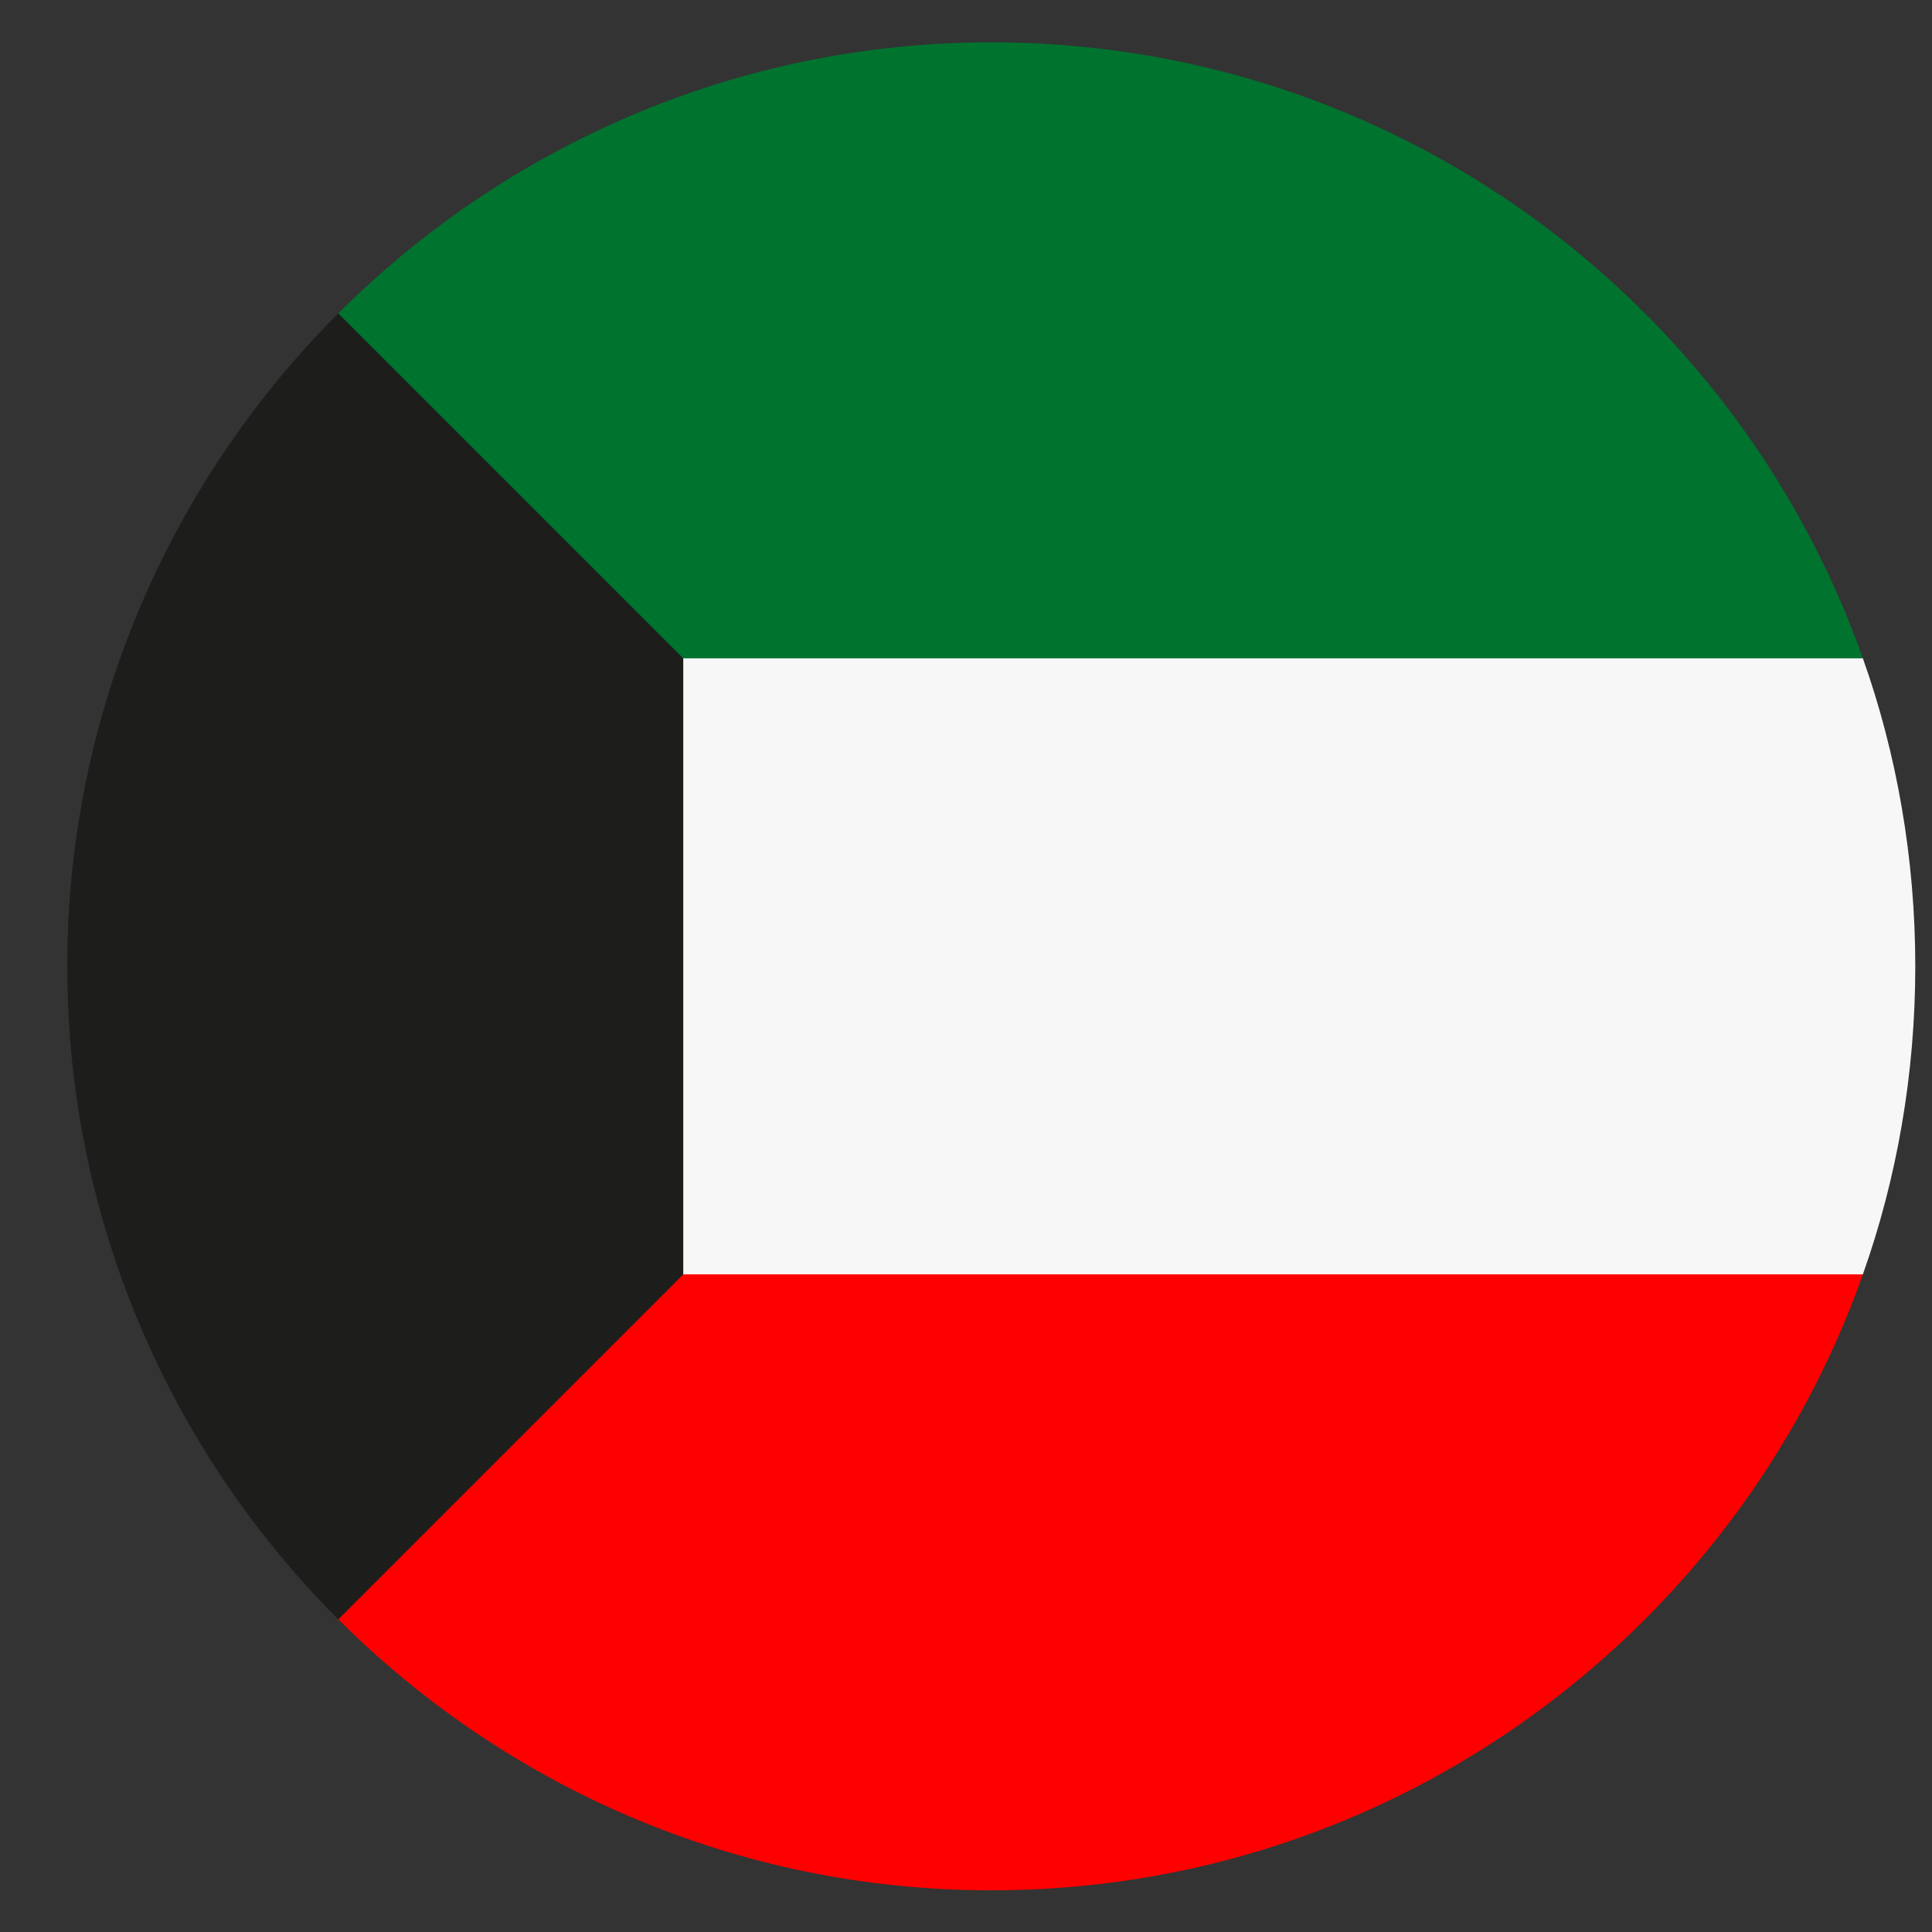 <svg width="23" height="23" viewBox="0 0 23 23" fill="none" xmlns="http://www.w3.org/2000/svg">
<rect x="0" y="0" width="23" height="23" fill="#333333" stroke="none"/>
<path d="M22.067 15.171C20.051 15.171 18.401 13.521 18.401 11.504H4.027V19.277C6.007 21.257 8.757 22.504 11.801 22.504C16.604 22.504 20.674 19.424 22.177 15.171H22.067Z" fill="#FF0000"/>
<path d="M22.067 7.837H22.177C20.674 3.584 16.604 0.504 11.801 0.504C8.757 0.504 6.007 1.751 4.027 3.731V11.504H18.401C18.401 9.487 20.051 7.837 22.067 7.837Z" fill="#00732F"/>
<path d="M22.177 7.837H4.027V15.171H22.177C22.581 14.034 22.801 12.787 22.801 11.504C22.801 10.221 22.581 8.974 22.177 7.837Z" fill="#F7F7F7"/>
<path d="M4.027 3.731C2.047 5.711 0.801 8.461 0.801 11.504C0.801 14.548 2.047 17.298 4.027 19.278L8.134 15.171V7.838L4.027 3.731Z" fill="#1D1D1B"/>
</svg>
